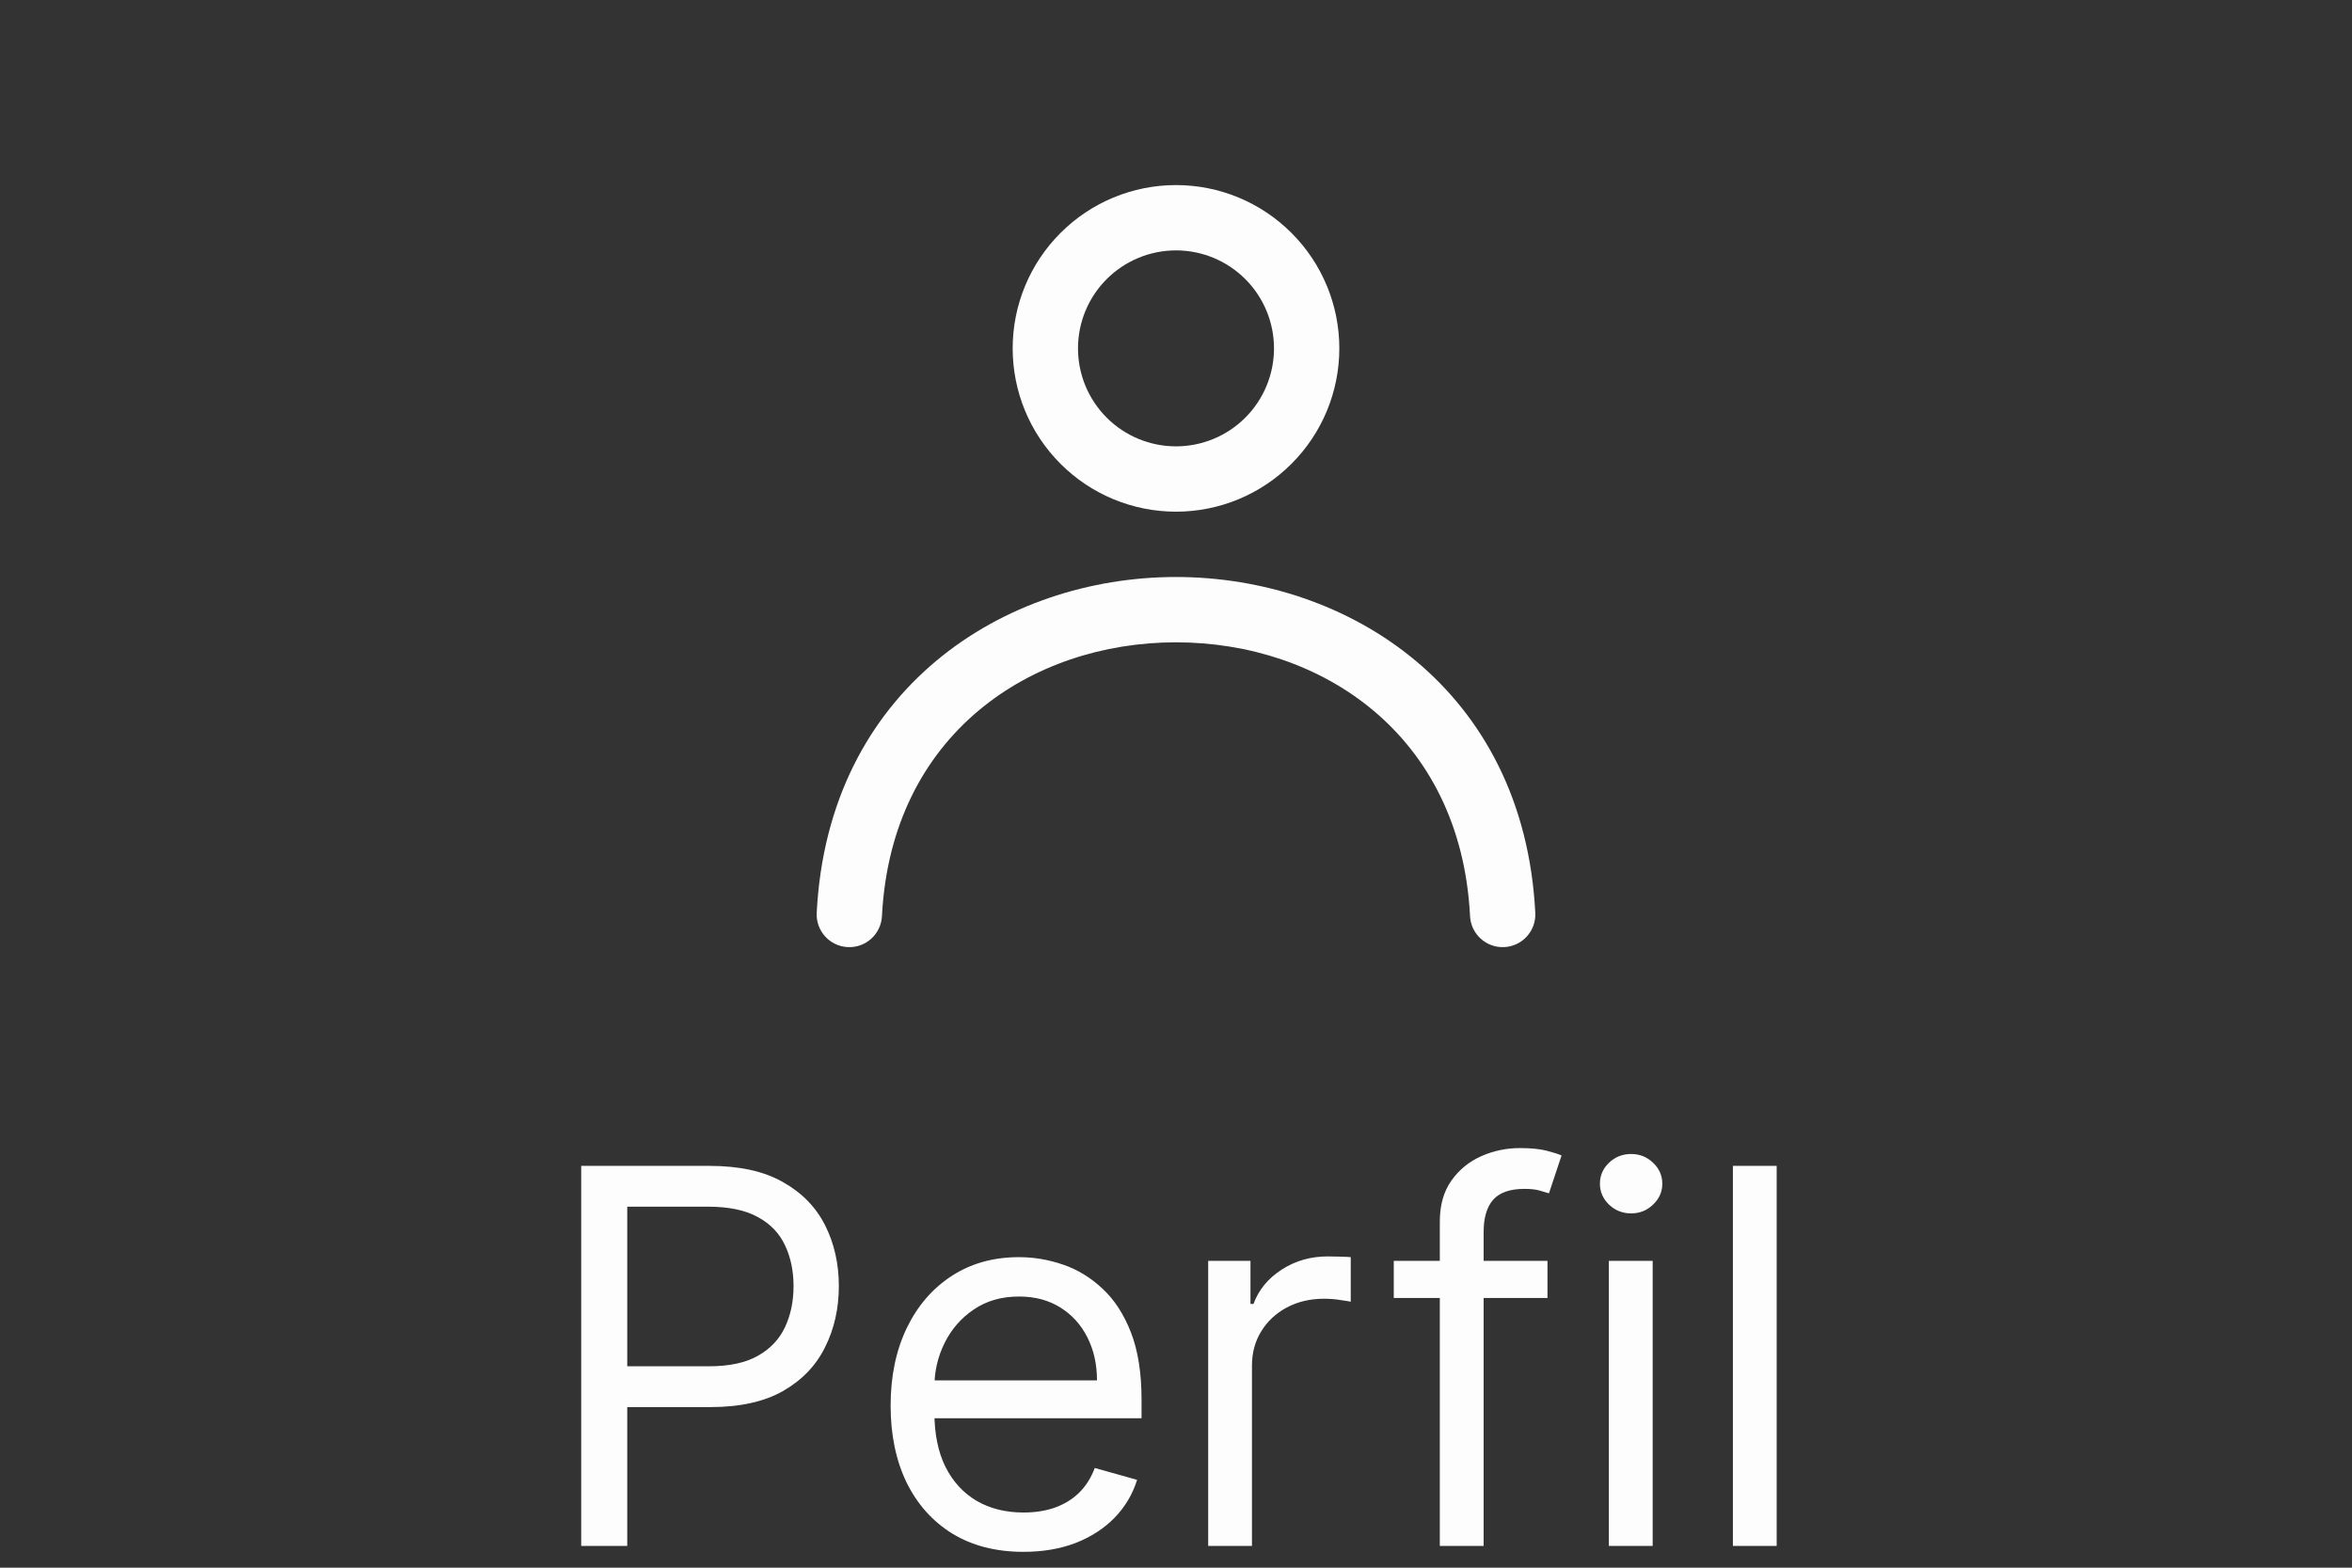 <svg width="54" height="36" viewBox="0 0 54 36" fill="none" xmlns="http://www.w3.org/2000/svg">
<rect x="0" y="0" width="54" height="36" fill="#333333" stroke="none"/>
<path d="M27 13.25C30.942 13.25 34.987 15.814 35.249 20.962C35.27 21.376 34.952 21.728 34.538 21.749C34.124 21.77 33.772 21.452 33.751 21.038C33.538 16.853 30.32 14.75 27 14.75C23.68 14.75 20.462 16.853 20.249 21.038C20.228 21.452 19.876 21.77 19.462 21.749C19.048 21.728 18.73 21.376 18.751 20.962C19.013 15.814 23.058 13.25 27 13.25ZM29.25 8C29.25 7.403 29.013 6.831 28.591 6.409C28.169 5.987 27.597 5.75 27 5.75C26.403 5.75 25.831 5.987 25.409 6.409C24.987 6.831 24.75 7.403 24.75 8C24.75 8.597 24.987 9.169 25.409 9.591C25.831 10.013 26.403 10.25 27 10.25C27.597 10.25 28.169 10.013 28.591 9.591C29.013 9.169 29.25 8.597 29.25 8ZM30.75 8C30.75 8.995 30.355 9.948 29.651 10.651C28.948 11.355 27.995 11.75 27 11.75C26.005 11.75 25.052 11.355 24.349 10.651C23.645 9.948 23.25 8.995 23.25 8C23.25 7.005 23.645 6.052 24.349 5.349C25.052 4.645 26.005 4.25 27 4.25C27.995 4.25 28.948 4.645 29.651 5.349C30.355 6.052 30.75 7.005 30.75 8Z" fill="#FDFDFD"></path>
<path d="M13.344 35.5V26.773H16.293C16.977 26.773 17.537 26.896 17.972 27.143C18.409 27.388 18.733 27.719 18.943 28.136C19.154 28.554 19.259 29.02 19.259 29.534C19.259 30.048 19.154 30.516 18.943 30.936C18.736 31.357 18.415 31.692 17.98 31.942C17.546 32.189 16.989 32.312 16.31 32.312H14.196V31.375H16.276C16.744 31.375 17.121 31.294 17.405 31.132C17.689 30.97 17.895 30.751 18.023 30.476C18.154 30.197 18.219 29.884 18.219 29.534C18.219 29.185 18.154 28.872 18.023 28.597C17.895 28.321 17.688 28.105 17.401 27.949C17.114 27.79 16.733 27.71 16.259 27.71H14.401V35.5H13.344ZM23.499 35.636C22.868 35.636 22.324 35.497 21.867 35.219C21.412 34.938 21.061 34.545 20.814 34.043C20.57 33.537 20.448 32.949 20.448 32.278C20.448 31.608 20.57 31.017 20.814 30.506C21.061 29.991 21.405 29.591 21.845 29.304C22.288 29.014 22.806 28.869 23.396 28.869C23.737 28.869 24.074 28.926 24.406 29.04C24.739 29.153 25.041 29.338 25.314 29.594C25.587 29.847 25.804 30.182 25.966 30.599C26.128 31.017 26.209 31.531 26.209 32.142V32.568H21.163V31.699H25.186C25.186 31.329 25.112 31 24.965 30.71C24.82 30.421 24.612 30.192 24.343 30.024C24.076 29.857 23.76 29.773 23.396 29.773C22.996 29.773 22.649 29.872 22.357 30.071C22.067 30.267 21.844 30.523 21.688 30.838C21.531 31.153 21.453 31.491 21.453 31.852V32.432C21.453 32.926 21.538 33.345 21.709 33.689C21.882 34.03 22.122 34.29 22.429 34.469C22.736 34.645 23.093 34.733 23.499 34.733C23.763 34.733 24.002 34.696 24.215 34.622C24.431 34.545 24.617 34.432 24.773 34.281C24.929 34.128 25.05 33.938 25.135 33.71L26.107 33.983C26.004 34.312 25.833 34.602 25.591 34.852C25.35 35.099 25.051 35.293 24.696 35.432C24.341 35.568 23.942 35.636 23.499 35.636ZM27.739 35.5V28.954H28.71V29.943H28.779C28.898 29.619 29.114 29.357 29.426 29.155C29.739 28.953 30.091 28.852 30.483 28.852C30.557 28.852 30.649 28.854 30.76 28.857C30.871 28.859 30.955 28.864 31.012 28.869V29.892C30.977 29.884 30.899 29.871 30.777 29.854C30.658 29.834 30.531 29.824 30.398 29.824C30.08 29.824 29.796 29.891 29.546 30.024C29.299 30.155 29.102 30.337 28.958 30.57C28.816 30.8 28.744 31.062 28.744 31.358V35.5H27.739ZM35.529 28.954V29.807H32V28.954H35.529ZM33.057 35.5V28.051C33.057 27.676 33.145 27.364 33.321 27.114C33.497 26.864 33.726 26.676 34.007 26.551C34.288 26.426 34.585 26.364 34.898 26.364C35.145 26.364 35.347 26.384 35.503 26.423C35.659 26.463 35.776 26.5 35.852 26.534L35.563 27.403C35.511 27.386 35.441 27.365 35.35 27.34C35.261 27.314 35.145 27.301 35 27.301C34.668 27.301 34.428 27.385 34.28 27.553C34.135 27.72 34.063 27.966 34.063 28.29V35.5H33.057ZM36.938 35.5V28.954H37.944V35.5H36.938ZM37.449 27.864C37.253 27.864 37.084 27.797 36.942 27.663C36.803 27.53 36.733 27.369 36.733 27.182C36.733 26.994 36.803 26.834 36.942 26.7C37.084 26.567 37.253 26.5 37.449 26.5C37.645 26.5 37.813 26.567 37.952 26.7C38.094 26.834 38.165 26.994 38.165 27.182C38.165 27.369 38.094 27.53 37.952 27.663C37.813 27.797 37.645 27.864 37.449 27.864ZM40.791 26.773V35.5H39.786V26.773H40.791Z" fill="#FDFDFD"></path>
</svg>
